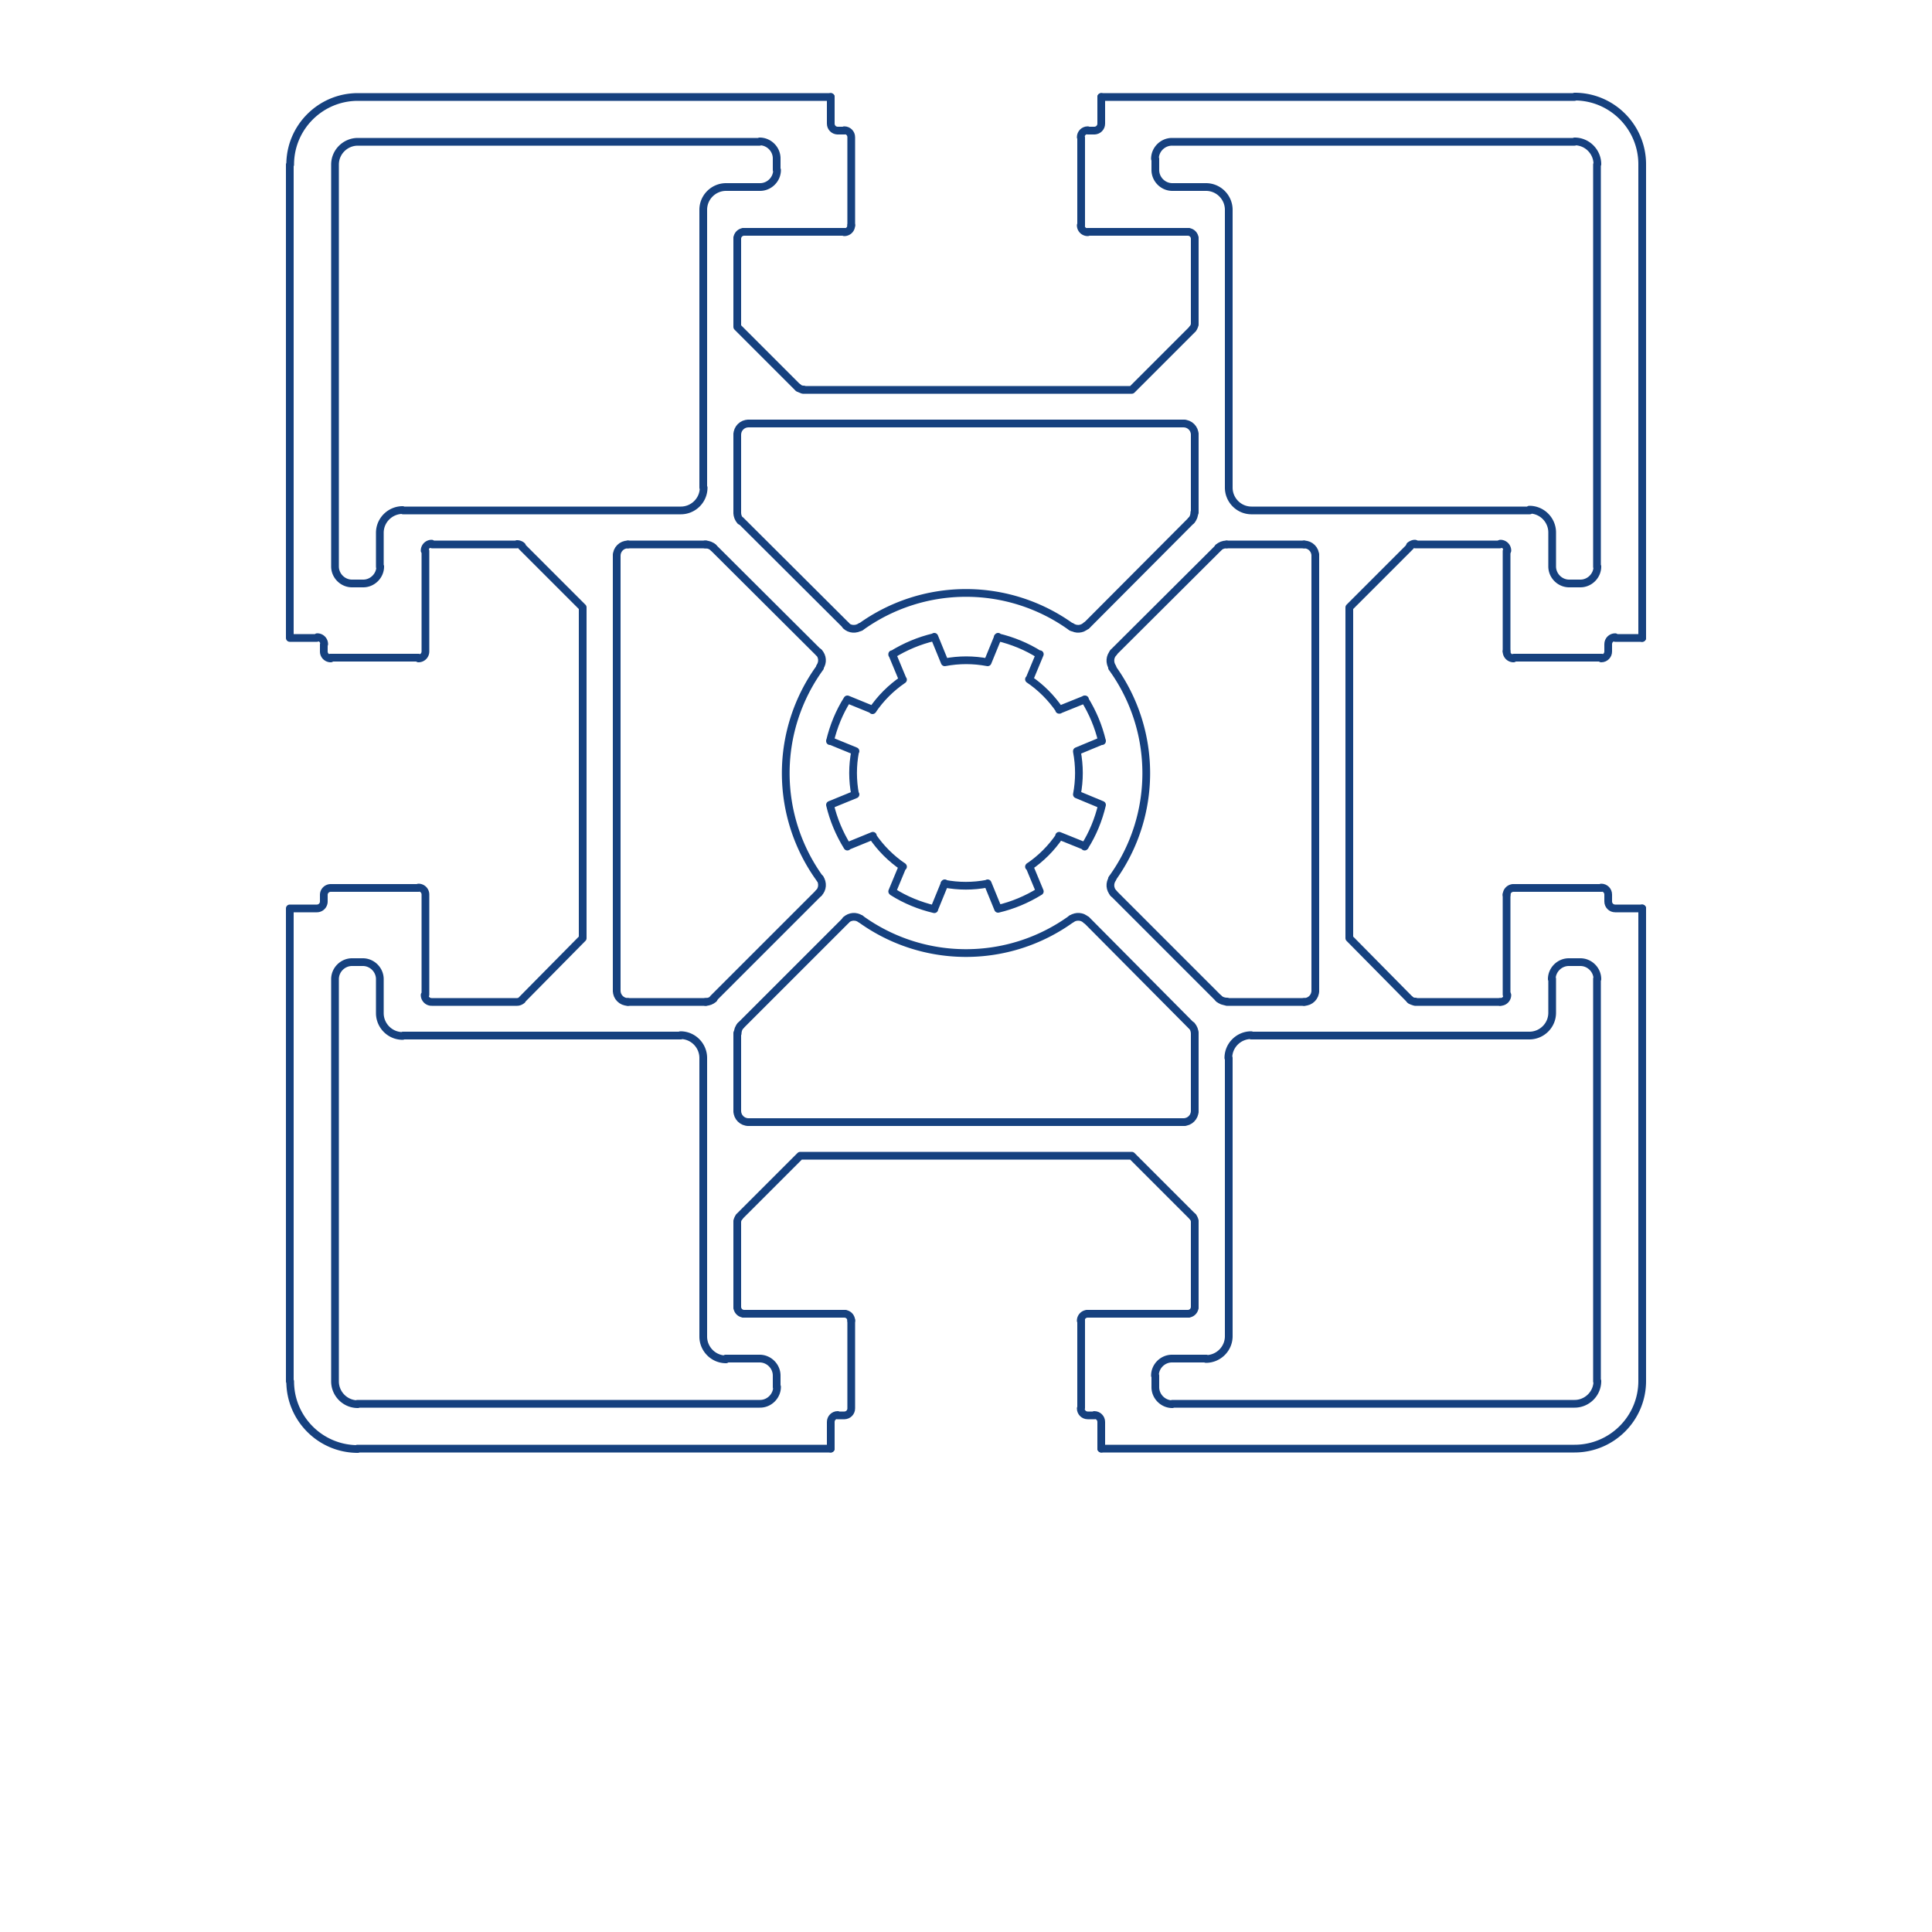 <svg version="1.1" id="Vrstva_1" xmlns="http://www.w3.org/2000/svg" x="0" y="0" viewBox="0 0 500 500" style="enable-background:new 0 0 500 500" xml:space="preserve"><style>.st1{fill:none;stroke:#16417f;stroke-width:2;stroke-linecap:round;stroke-linejoin:round;stroke-miterlimit:10}</style><path style="fill:#fff" d="M0 0h500v500H0z"/><path class="st1" d="M407.5 363.3c3.2 0 5.9-2.6 5.9-5.9m-326.7.1c0 3.2 2.6 5.9 5.9 5.9m0-326.7c-3.2 0-5.9 2.6-5.9 5.9m326.7-.1c0-3.2-2.6-5.9-5.9-5.9M187.9 48.4c-3.2 0-5.9 2.6-5.9 5.9m136 0c0-3.2-2.6-5.9-5.9-5.9m89.6 89.4c0-3.2-2.6-5.9-5.9-5.9m-77.8-5.7c0 3.2 2.6 5.9 5.9 5.9M182 345.9c0 3.2 2.6 5.9 5.9 5.9m-89.6-89.6c0 3.2 2.6 5.9 5.9 5.9m77.8 5.7c0-3.2-2.6-5.9-5.9-5.9m136 83.8c3.2 0 5.9-2.6 5.9-5.9m5.8-77.9c-3.2 0-5.9 2.6-5.9 5.9m77.9-5.8c3.2 0 5.9-2.6 5.9-5.9m-225.5-130c3.2 0 5.9-2.6 5.9-5.9m-77.9 5.8c-3.2 0-5.9 2.6-5.9 5.9m315 219.6V253.3m-326.6 0v104.2m0-314.9v104.1m320.8-110H303.4M187.8 48.4h8.8m106.8 0h8.8M299 41.1V44m114.3 102.7V42.6M406 151h3m-7.3-13.1v8.8m-77.9-14.6h72.1M318 54.2v72M196.6 351.6h-8.8M201 359v-3m-108.5 7.3h104.1M94 249h-3m7.3 13.1v-8.8m77.9 14.7h-71.9m77.7 77.8v-72M75 357.5V235.1m.1 122.4c0 9.6 7.8 17.5 17.5 17.5m122.4-.1H92.5m315 0H285m122.5 0c9.6 0 17.5-7.8 17.5-17.5m0-122.3v122.4m0-314.9v122.5m0-122.6c0-9.6-7.8-17.5-17.5-17.5m-122.5.1h122.5m-315 0H215m-122.4 0c-9.6 0-17.5 7.8-17.5 17.5M75 165.1V42.6m206.2 119.3 27.1-27.2m-31 27.6a46.532 46.532 0 0 0-54.6 0m-31-27.6 27.3 27.2m-28.2-49.4v20.1m115.6-23H193.8m115.4 23v-20.1M219 238.1l-27.3 27.3m31-27.6c16.3 11.8 38.3 11.8 54.6 0m31 27.6-27.1-27.3m28 49.4v-20.1m-115.4 23h112.6m-115.6-23v20.1m21.1-118.6-27.3-27.2m27.6 31.1a46.532 46.532 0 0 0 0 54.6m-27.6 31 27.3-27.3m-49.4 28.2h20.2m-23.1-115.6v112.6m23.1-115.4h-20.2m125.6 90.2 27.3 27.3m-27.6-31c11.8-16.3 11.8-38.3 0-54.6m27.6-31.1-27.3 27.2m49.4-28h-20m22.9 115.4V143.7m-22.9 115.6h20M318 273.8v72m77.9-77.8h-72.1m77.9-14.7v8.8M409 249h-3M303.4 363.3h104.1M299 356v3m13.2-7.4h-8.8M182 126.2v-72m-77.7 77.9h71.9m-77.9 14.6v-8.8M91 151h3M196.6 36.7H92.5M201 44v-2.9m98 2.9c0 2.4 2 4.4 4.4 4.4m-.1-11.7c-2.4 0-4.4 2-4.4 4.4M409 151c2.4 0 4.4-2 4.4-4.4m-11.7 0c0 2.4 2 4.4 4.4 4.4M201 356c0-2.4-2-4.4-4.4-4.4m.1 11.7c2.4 0 4.4-2 4.4-4.4M91.1 249c-2.4 0-4.4 2-4.4 4.4m11.6 0c0-2.4-2-4.4-4.4-4.4m312.1 0c-2.4 0-4.4 2-4.4 4.4m11.8 0c0-2.4-2-4.4-4.4-4.4M299 359c0 2.4 2 4.4 4.4 4.4m-.1-11.8c-2.4 0-4.4 2-4.4 4.4M94 151c2.4 0 4.4-2 4.4-4.4m-11.7 0c0 2.4 2 4.4 4.4 4.4M201 41c0-2.4-2-4.4-4.4-4.4m.1 11.8c2.4 0 4.4-2 4.4-4.4m-92.8 126.4c1 0 1.8-.8 1.8-1.8m1.6-27.9c-1 0-1.8.8-1.8 1.8m25.2-1.2c-.3-.3-.8-.5-1.3-.5m0 118.5c.5 0 .9-.2 1.3-.5m-25.2-1.3c0 1 .8 1.8 1.8 1.8m-1.6-27.8c0-1-.8-1.8-1.8-1.8m112 112.1c0-1-.8-1.8-1.8-1.8m-27.7-1.8c0 1 .8 1.8 1.8 1.8m-1.3-25c-.3.3-.5.8-.5 1.3m118.4-.1c0-.5-.2-.9-.5-1.3m-1.3 25.1c1 0 1.8-.8 1.8-1.8m-27.7 1.8c-1 0-1.8.8-1.8 1.8m112-112c-1 0-1.8.8-1.8 1.8m-1.6 27.7c1 0 1.8-.8 1.8-1.8m-25.2 1.2c.3.3.8.5 1.3.5m0-118.5c-.5 0-.9.2-1.3.5m25.2 1.3c0-1-.8-1.8-1.8-1.8m1.6 27.9c0 1 .8 1.8 1.8 1.8m-112-112.1c0 1 .8 1.8 1.8 1.8m27.7 1.7c0-1-.8-1.8-1.8-1.8m1.3 25c.3-.3.5-.8.5-1.3m-102.6 16.6c.3.3.8.5 1.3.5M192.6 60c-1 0-1.8.8-1.8 1.8m27.7-1.7c1 0 1.8-.8 1.8-1.8M110.1 168.5v-25.9m1.7-1.7h22m0 118.4h-22m-1.7-1.9v-25.9m-1.8-1.7H85.5m.1 0c-1 0-1.8.8-1.8 1.8m0-.1v1.7m-1.8 1.9c1 0 1.8-.8 1.8-1.8m-1.8 1.8h-7m0-70h7m1.9 1.6c0-1-.8-1.8-1.8-1.8m1.7 1.9v1.7m0 .1c0 1 .8 1.8 1.8 1.8m-.1-.2h22.8m26.7-28.8 15.8 15.8v85.6l-15.8 16"/><path class="st1" d="m365 258.8-15.8-16v-85.6l15.8-15.8m-56.3-56.3-15.8 15.8h-85.1m-1.2-.5-15.8-15.8M215 374.9V368m1.8-1.8c-1 0-1.8.8-1.8 1.8m1.7-1.7h1.9m-.1 0c1 0 1.8-.8 1.8-1.8m0-.1v-22.7m-1.7-1.7h-26.1m-1.7-1.7v-22.1m118.4 0v22.1m-1.7 1.7h-26m-1.7 1.7v22.7m-.1.1c0 1 .8 1.8 1.8 1.8m0 0h1.8m1.7 1.7c0-1-.8-1.8-1.8-1.8m1.8 1.8v6.9m-93.7-60 15.8-15.8h85.8l15.8 15.8M425 235.1h-7m-1.8-1.8c0 1 .8 1.8 1.8 1.8m-1.8-1.9v-1.7m0 0c0-1-.8-1.8-1.8-1.8m.1.1h-22.7m-1.9 1.7v25.9m-1.7 1.9h-22m0-118.4h22m1.7 1.7v25.9m1.9 1.7h22.7m-.1.2c1 0 1.8-.8 1.8-1.8m0-.1v-1.7m1.8-1.9c-1 0-1.8.8-1.8 1.8m1.8-1.6h7m-140-140V32m-1.8 1.8c1 0 1.8-.8 1.8-1.8m-1.7 1.8h-1.8m0-.1c-1 0-1.8.8-1.8 1.8m.1.1v22.7m1.7 1.7h26m1.7 1.7v22.1m-118.4.8V61.7m1.7-1.7h26.1m1.7-1.7V35.6m0-.1c0-1-.8-1.8-1.8-1.8m.1.1h-1.9M215 32c0 1 .8 1.8 1.8 1.8M215 32v-6.9m4.3 155.9c-2.1 3.3-3.6 7-4.5 10.8m4.5-10.8 6.6 2.7m7.8-7.8c-3.1 2.1-5.8 4.8-7.9 7.9m7.8-8-2.7-6.5m10.8-4.4c-3.8.9-7.4 2.4-10.8 4.5m10.9-4.6 2.7 6.6m11.1 0c-3.7-.7-7.4-.7-11.1 0m11.1 0 2.7-6.6m10.7 4.6c-3.3-2.1-7-3.6-10.8-4.5m10.9 4.4-2.7 6.5m7.8 7.9c-2.1-3.1-4.8-5.8-7.9-7.9m7.8 7.9 6.7-2.7m4.4 10.8c-.9-3.8-2.4-7.4-4.5-10.8m4.5 10.7-6.5 2.7m0 11.2c.7-3.7.7-7.4 0-11.1m0 11.1 6.5 2.7m-4.5 10.8c2.1-3.3 3.6-7 4.5-10.8m-4.4 10.7-6.7-2.7m-7.8 8c3.1-2.1 5.8-4.8 7.9-7.9m-7.8 7.8 2.7 6.5m-10.8 4.5c3.8-.9 7.4-2.4 10.8-4.5m-10.8 4.5-2.7-6.6m-11.2.1c3.7.7 7.4.7 11.1 0m-11-.1-2.7 6.6m-10.8-4.4c3.3 2.1 7 3.6 10.8 4.5m-10.9-4.6 2.7-6.5m-7.8-7.8c2.1 3.1 4.8 5.8 7.9 7.9m-7.8-8-6.6 2.7m-4.5-10.7c.9 3.8 2.4 7.4 4.5 10.8m-4.5-10.8 6.6-2.7m-.1-11.1c-.7 3.7-.7 7.4 0 11.1m.1-11.2-6.6-2.7m93.5-57c.5-.5.8-1.3.8-2.1m-31.8 29.6c1.2.8 2.7.7 3.8-.3m-62.2 0c1 1 2.6 1.1 3.8.3m-31.9-29.5c0 .8.3 1.5.8 2.1m2.1-25.2c-1.6 0-2.9 1.3-2.9 2.9m118.4 0c0-1.6-1.3-2.9-2.9-2.9M191.7 265.4c-.5.5-.8 1.3-.8 2.1m31.8-29.7c-1.2-.8-2.7-.7-3.8.3m62.2 0c-1-1-2.6-1.1-3.8-.3m31.9 29.7c0-.8-.3-1.5-.8-2.1m-2.1 25c1.6 0 2.9-1.3 2.9-2.9m-118.4 0c0 1.6 1.3 2.9 2.9 2.9m-9.1-148.7c-.5-.5-1.3-.8-2.1-.8m29.7 31.7c.8-1.2.7-2.7-.3-3.8m0 62.3c1-1 1.1-2.6.3-3.8m-29.6 32c.8 0 1.5-.3 2.1-.8m-25.1-2.1c0 1.6 1.3 2.9 2.9 2.9m0-118.4c-1.6 0-2.9 1.3-2.9 2.9m155.8 114.6c.5.5 1.3.8 2.1.8m-29.6-31.8c-.8 1.2-.7 2.7.3 3.8m0-62.3c-1 1-1.1 2.6-.3 3.8m29.5-31.8c-.8 0-1.5.3-2.1.8m25.1 2.1c0-1.6-1.3-2.9-2.9-2.9m0 118.4c1.6 0 2.9-1.3 2.9-2.9"/></svg>